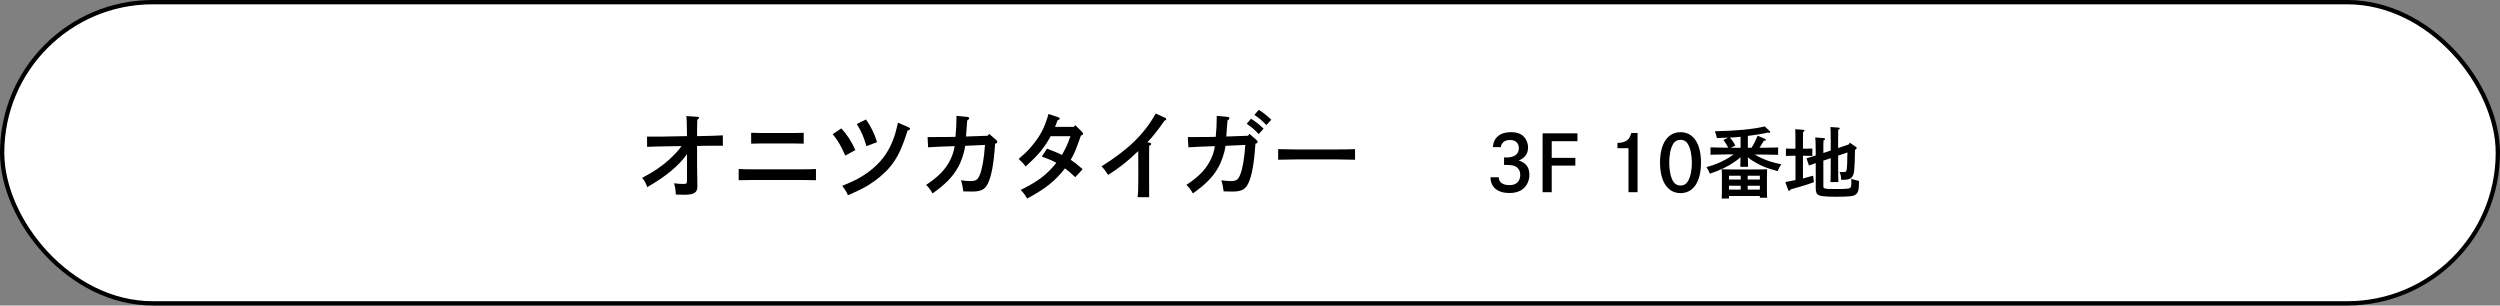 <?xml version="1.0" encoding="UTF-8"?>
<svg id="_レイヤー_2" data-name="レイヤー 2" xmlns="http://www.w3.org/2000/svg" viewBox="0 0 581 71">
  <rect x="0" y="0" width="581" height="71" fill="#808080" stroke="none"/>
  <defs>
    <style>
      .cls-1 {
        fill: #fff;
        stroke: #000;
        stroke-miterlimit: 10;
      }
    </style>
  </defs>
  <g id="text">
    <g>
      <rect class="cls-1" x=".5" y=".5" width="580" height="70" rx="35" ry="35"/>
      <g>
        <path d="M159.66,31.64c-.05-3.59-.07-4.07-.16-4.67l2.64.18c.21,0,.32.09.32.23s-.12.25-.41.44c-.02.8-.02,1.01-.05,2.28v1.54l2.35-.05c1.31-.02,2.14-.07,3.63-.14l.02,2.42h-3.63l-2.37.05v4.51c0,.74.02,2.35.05,3.31.02.87.02,1.08.02,1.29,0,.97-.11,1.31-.48,1.66-.51.41-1.2.57-2.69.57-.51,0-.97-.02-1.84-.05-.05-1.06-.12-1.56-.41-2.62,1.13.14,1.59.16,2.21.16.69,0,.8-.12.8-.9v-6.03c-1.84,2.64-4.94,5.22-9.24,7.66-.39-1.1-.64-1.56-1.22-2.12,2.71-1.45,4.48-2.62,6.25-4.21,1.13-1.01,2.37-2.35,2.94-3.2l-4.37.07c-1.04,0-2.12.05-3.63.11l-.02-2.39h3.63l5.66-.11Z"/>
        <path d="M189.63,41.88c-.85-.02-2.35-.05-3.22-.05h-11.52c-.99,0-2.28.02-3.22.05v-2.6c.87.05,2.18.07,3.22.07h11.52c.92,0,2.42-.02,3.22-.07v2.6ZM186.78,33.39c-.64-.02-1.61-.05-2.3-.05h-7.61c-.67,0-1.63.02-2.3.05v-2.53c.67.02,1.63.05,2.3.05h7.61c.69,0,1.66-.02,2.3-.05v2.53Z"/>
        <path d="M195.52,29.83c1.4,1.54,2.35,3.01,3.27,5.04l-2.35,1.29c-1.06-2.39-1.61-3.33-2.92-4.99l2-1.33ZM211.18,29.6c.21.09.32.18.32.3,0,.18-.18.34-.58.46-1.4,4.37-2.37,6.37-4.09,8.44-1.29,1.54-3.1,3.06-5.17,4.32-1.2.71-2.3,1.26-4.6,2.25-.34-.8-.6-1.22-1.33-2.18,2.99-1.22,4.35-1.93,6.09-3.22,2.71-2,4.51-4.3,5.68-7.34.46-1.15.74-2.14,1.2-4.12l2.48,1.08ZM201.25,27.76c1.13,1.56,2.02,3.43,2.58,5.27l-2.46.94c-.76-2.44-1.06-3.15-2.25-5.15l2.14-1.06Z"/>
        <path d="M229.54,31.55l.34-.44,1.68,1.47c.16.14.21.25.21.39,0,.21-.09.3-.51.44-.3,4.6-.83,7.47-1.66,9.2-.69,1.45-1.59,1.91-3.77,1.91-.18,0-.21,0-.76-.02-.46,0-.64,0-1.2-.02-.07-.76-.28-1.79-.53-2.58,1.01.14,1.63.18,2.14.18,1.31,0,1.75-.28,2.23-1.45.57-1.43.99-3.82,1.2-6.95l-4.6.21c-.23,1.72-.94,3.79-1.82,5.27-1.2,2.05-2.88,3.75-5.77,5.79-.41-.8-.99-1.54-1.49-1.98,2.6-1.72,4.23-3.31,5.31-5.24.67-1.13,1.17-2.6,1.31-3.77-3.75.14-4,.14-6.16.28l-.12-2.39h.71c3.17,0,4.58,0,5.77-.05.14-1.31.23-3.06.23-4.35v-.53l2.53.25c.28.02.41.14.41.32s-.12.32-.44.51c-.07.94-.25,3.5-.28,3.73l5.01-.18Z"/>
        <path d="M251.43,30.63c.28.28.28.3.28.44,0,.18-.12.3-.51.44-1.29,3.66-1.52,4.16-2.37,5.63.92.6,1.52,1.08,2.78,2.18l-1.72,1.86c-1.15-1.1-1.66-1.52-2.39-2.05-2.23,2.9-4.58,4.76-8.78,7.01-.58-.97-.97-1.47-1.52-2,4-1.95,6.14-3.59,8.3-6.3-.94-.51-1.66-.83-3.38-1.47l1.2-1.82c1.77.67,2.53.97,3.47,1.45.85-1.43,1.38-2.6,1.98-4.35h-4.58c-1.59,2.83-2.81,4.3-5.84,7.04q-.6-.87-1.61-1.75c1.4-1.2,1.96-1.72,2.81-2.71,2.16-2.53,3.22-4.51,4.12-7.73l2.3.76c.21.07.3.16.3.3,0,.18-.07.23-.48.39-.21.53-.34.94-.46,1.2-.07.18-.09.23-.14.34h4.39l.32-.41,1.54,1.54Z"/>
        <path d="M267.19,33.16c.25.07.34.14.34.3s-.09.25-.46.44c-.02,1.33-.02,2.42-.02,3.29v4.62c0,1.82,0,2.9.02,4.02h-2.69c.12-.94.16-2.21.16-4.02v-3.93c0-.69,0-1.43-.02-2.78-2.62,2.51-3.93,3.56-6.99,5.56q-.74-1.2-1.54-2c6.23-3.91,9.91-7.47,12.6-12.28l2.21,1.01c.16.07.25.18.25.3,0,.16-.12.25-.44.37-1.24,1.84-2.83,3.86-3.96,4.99l.53.12Z"/>
        <path d="M290.03,31.55l.35-.44,1.68,1.47c.16.14.21.25.21.39,0,.21-.09.3-.51.44-.3,4.6-.83,7.47-1.66,9.2-.69,1.45-1.59,1.91-3.77,1.91-.18,0-.21,0-.76-.02-.46,0-.64,0-1.2-.02-.07-.76-.28-1.79-.53-2.58,1.01.14,1.63.18,2.14.18,1.31,0,1.75-.28,2.23-1.45.58-1.43.99-3.82,1.2-6.95l-4.6.21c-.23,1.72-.94,3.79-1.82,5.27-1.2,2.05-2.87,3.75-5.77,5.79-.41-.8-.99-1.54-1.5-1.98,2.6-1.72,4.23-3.31,5.31-5.24.67-1.13,1.17-2.6,1.31-3.77-3.75.14-4,.14-6.16.28l-.12-2.39h.71c3.17,0,4.58,0,5.77-.05.14-1.36.23-3.08.23-4.35v-.53l2.53.25c.28.02.41.14.41.32s-.12.32-.44.51c-.07.94-.25,3.5-.28,3.73l5.01-.18ZM290.74,27.6c1.08.67,1.79,1.22,2.92,2.3l-1.15,1.26c-1.06-1.13-1.59-1.59-2.78-2.39l1.01-1.17ZM292.53,25.53c1.08.67,1.79,1.22,2.92,2.3l-1.15,1.24c-1.08-1.13-1.59-1.56-2.78-2.37l1.01-1.17Z"/>
        <path d="M314.91,37.12c-1.08-.02-2.9-.07-4.12-.07h-9.63c-1.13,0-3.13.05-4.12.07v-2.46c.94.02,2.94.07,4.12.07h9.63c1.26,0,3.08-.02,4.12-.07v2.46Z"/>
        <path d="M346.96,34.2c.11-2.21,1.64-3.49,4.2-3.49,1.26,0,2.23.32,2.92.99.65.63,1.04,1.58,1.04,2.56,0,1.44-.7,2.43-2.16,3.04,1.67.52,2.47,1.58,2.47,3.31,0,1.33-.56,2.56-1.53,3.33-.79.61-1.8.92-3.08.92-2.77,0-4.41-1.33-4.43-3.66h1.91c.04,1.17.92,1.82,2.52,1.82s2.48-.88,2.48-2.38c0-1.01-.49-1.75-1.37-2.09-.4-.14-1.13-.23-1.96-.23l-.43.02v-1.76c.25.02.36.02.52.02,1.89,0,2.92-.77,2.92-2.18,0-1.15-.77-1.89-2.03-1.89s-2.05.63-2.16,1.67h-1.82Z"/>
        <path d="M366.11,36.67v1.82h-5.49v6.18h-2.12v-13.68h8.1v1.82h-5.98v3.87h5.49Z"/>
        <path d="M375.9,33.21c1.93-.05,2.81-.68,3.21-2.3h1.46v13.76h-2.11v-10.23h-2.56v-1.22Z"/>
        <path d="M395.31,37.8c0,4.43-1.78,7.08-4.75,7.08s-4.77-2.65-4.77-7.08,1.78-7.08,4.77-7.08,4.75,2.65,4.75,7.08ZM388.81,33.5c-.58,1.01-.88,2.54-.88,4.3s.31,3.29.88,4.3c.38.65.99,1.01,1.75,1.01s1.35-.36,1.73-1.01c.58-1.01.9-2.54.9-4.3s-.34-3.35-.9-4.3c-.4-.67-.99-1.01-1.73-1.01s-1.37.34-1.75,1.01Z"/>
        <path d="M409.65,34.34c1.13,0,2.67-.04,3.58-.07v1.71c-.95-.04-2.48-.07-3.58-.07h-1.85c.41.27.86.5,1.44.77,1.48.7,2.59,1.04,4.75,1.51-.41.56-.61.92-.86,1.58-2.43-.67-3.44-1.04-4.99-1.91-.85-.47-1.44-.86-1.94-1.31,0,.74.02,1.48.05,2.21h-1.8c.04-.74.05-1.48.05-2.21-.38.34-.76.63-1.35,1.04-1.69,1.17-3.38,1.98-5.8,2.77-.2-.59-.31-.83-.77-1.51,2.11-.63,3.01-.99,4.41-1.75.77-.43,1.33-.77,1.89-1.21h-1.78c-.99,0-2.61.04-3.58.07v-1.71c.94.04,2.56.07,3.58.07h.54c-.32-.61-.67-1.22-1.12-1.76l1.1-.58c-.86.04-1.75.07-2.61.11-.07-.4-.27-1.06-.47-1.58,5.22-.11,8.93-.49,11.6-1.13l1.1,1.06q.16.16.16.25c0,.11-.09.18-.25.18-.11,0-.23-.02-.36-.04-1.37.31-2.92.56-4.59.76v2.74h.86c.58-.88,1.01-1.84,1.42-2.79l1.75.76c.09.04.16.13.16.22,0,.13-.14.18-.49.22q-.2.29-.72,1.19s-.11.16-.29.41h.76ZM401.82,46.14h-1.69c.02-.4.04-1.03.04-1.91v-3.31c0-.65-.02-1.22-.04-1.58.63.02,1.17.04,1.98.04h6.59c.81,0,1.35-.02,1.98-.04-.02.32-.04,1.03-.04,1.58v3.17c0,.85,0,1.46.04,1.87h-1.69v-.41h-7.17v.59ZM401.82,40.84v.88h2.72v-.88h-2.72ZM401.82,43.17v.9h2.72v-.9h-2.72ZM404.5,31.79c-.83.09-1.66.14-2.5.2.65.68.88,1.06,1.3,1.82l-1.04.54h2.25v-2.56ZM406.16,41.72h2.83v-.88h-2.83v.88ZM406.16,44.07h2.83v-.9h-2.83v.9Z"/>
        <path d="M417.26,36.2h-.77c-.49,0-1.04.02-1.44.04v-1.71c.41.02,1.06.02,1.44.02h.77v-1.82c0-1.42-.02-2.18-.05-2.7l1.84.13c.2.02.32.07.32.18s-.11.22-.34.36c-.02.41-.02.9-.02,2.03v1.82h.74c.38,0,1.04,0,1.44-.02v1.71c-.38-.02-.95-.04-1.44-.04h-.74v5.28c.74-.18,1.39-.36,2.36-.65l.18,1.51c-1.41.49-2.05.72-2.88.95-.13.04-.74.22-1.58.45-.18.05-.54.16-.92.27-.14.23-.25.34-.36.34-.09,0-.22-.11-.25-.22l-.65-1.82c.97-.2,1.73-.34,2.36-.47v-5.65ZM425.46,34.97v-2.21c0-1.76-.02-2.74-.07-3.24l1.85.13c.2.02.32.09.32.18,0,.11-.11.22-.36.36-.02.88-.02.9-.02,2.57v1.64l2.45-.83.27-.41,1.46,1.01c.07.05.13.16.13.25,0,.14,0,.16-.38.4-.09,4.83-.18,5.6-.65,6.23-.41.58-.9.74-2.25.74h-.32c-.05-.86-.09-1.1-.38-1.84.34.04.5.04.67.04.54,0,.77-.05.88-.2.14-.2.25-1.31.25-3.17.02-.5.02-.7.04-1.19l-2.16.72v3.01c0,1.3.02,2.52.04,3.15h-1.84c.05-.74.07-1.66.07-3.15v-2.41l-1.71.58v5.83c0,.45.04.52.31.61.38.14.86.16,2.9.16,1.82,0,2.72-.07,2.99-.23.2-.13.31-.54.31-1.31q0-.13-.04-.83.43.16,1.82.49c0,2.02-.16,2.7-.79,3.17-.52.4-1.57.5-4.66.5-2.05,0-3.46-.13-3.87-.34-.56-.27-.74-.72-.74-1.75v-5.73c-.7.23-.92.32-1.57.56l-.58-1.66c.88-.27,1.58-.49,2.14-.67v-1.4c-.02-1.73-.04-2.34-.11-2.79l2.02.16c.14.02.27.11.27.22,0,.13-.11.23-.36.32-.04.56-.04,1.19-.04,1.91v1.01l1.71-.58Z"/>
      </g>
    </g>
  </g>
</svg>